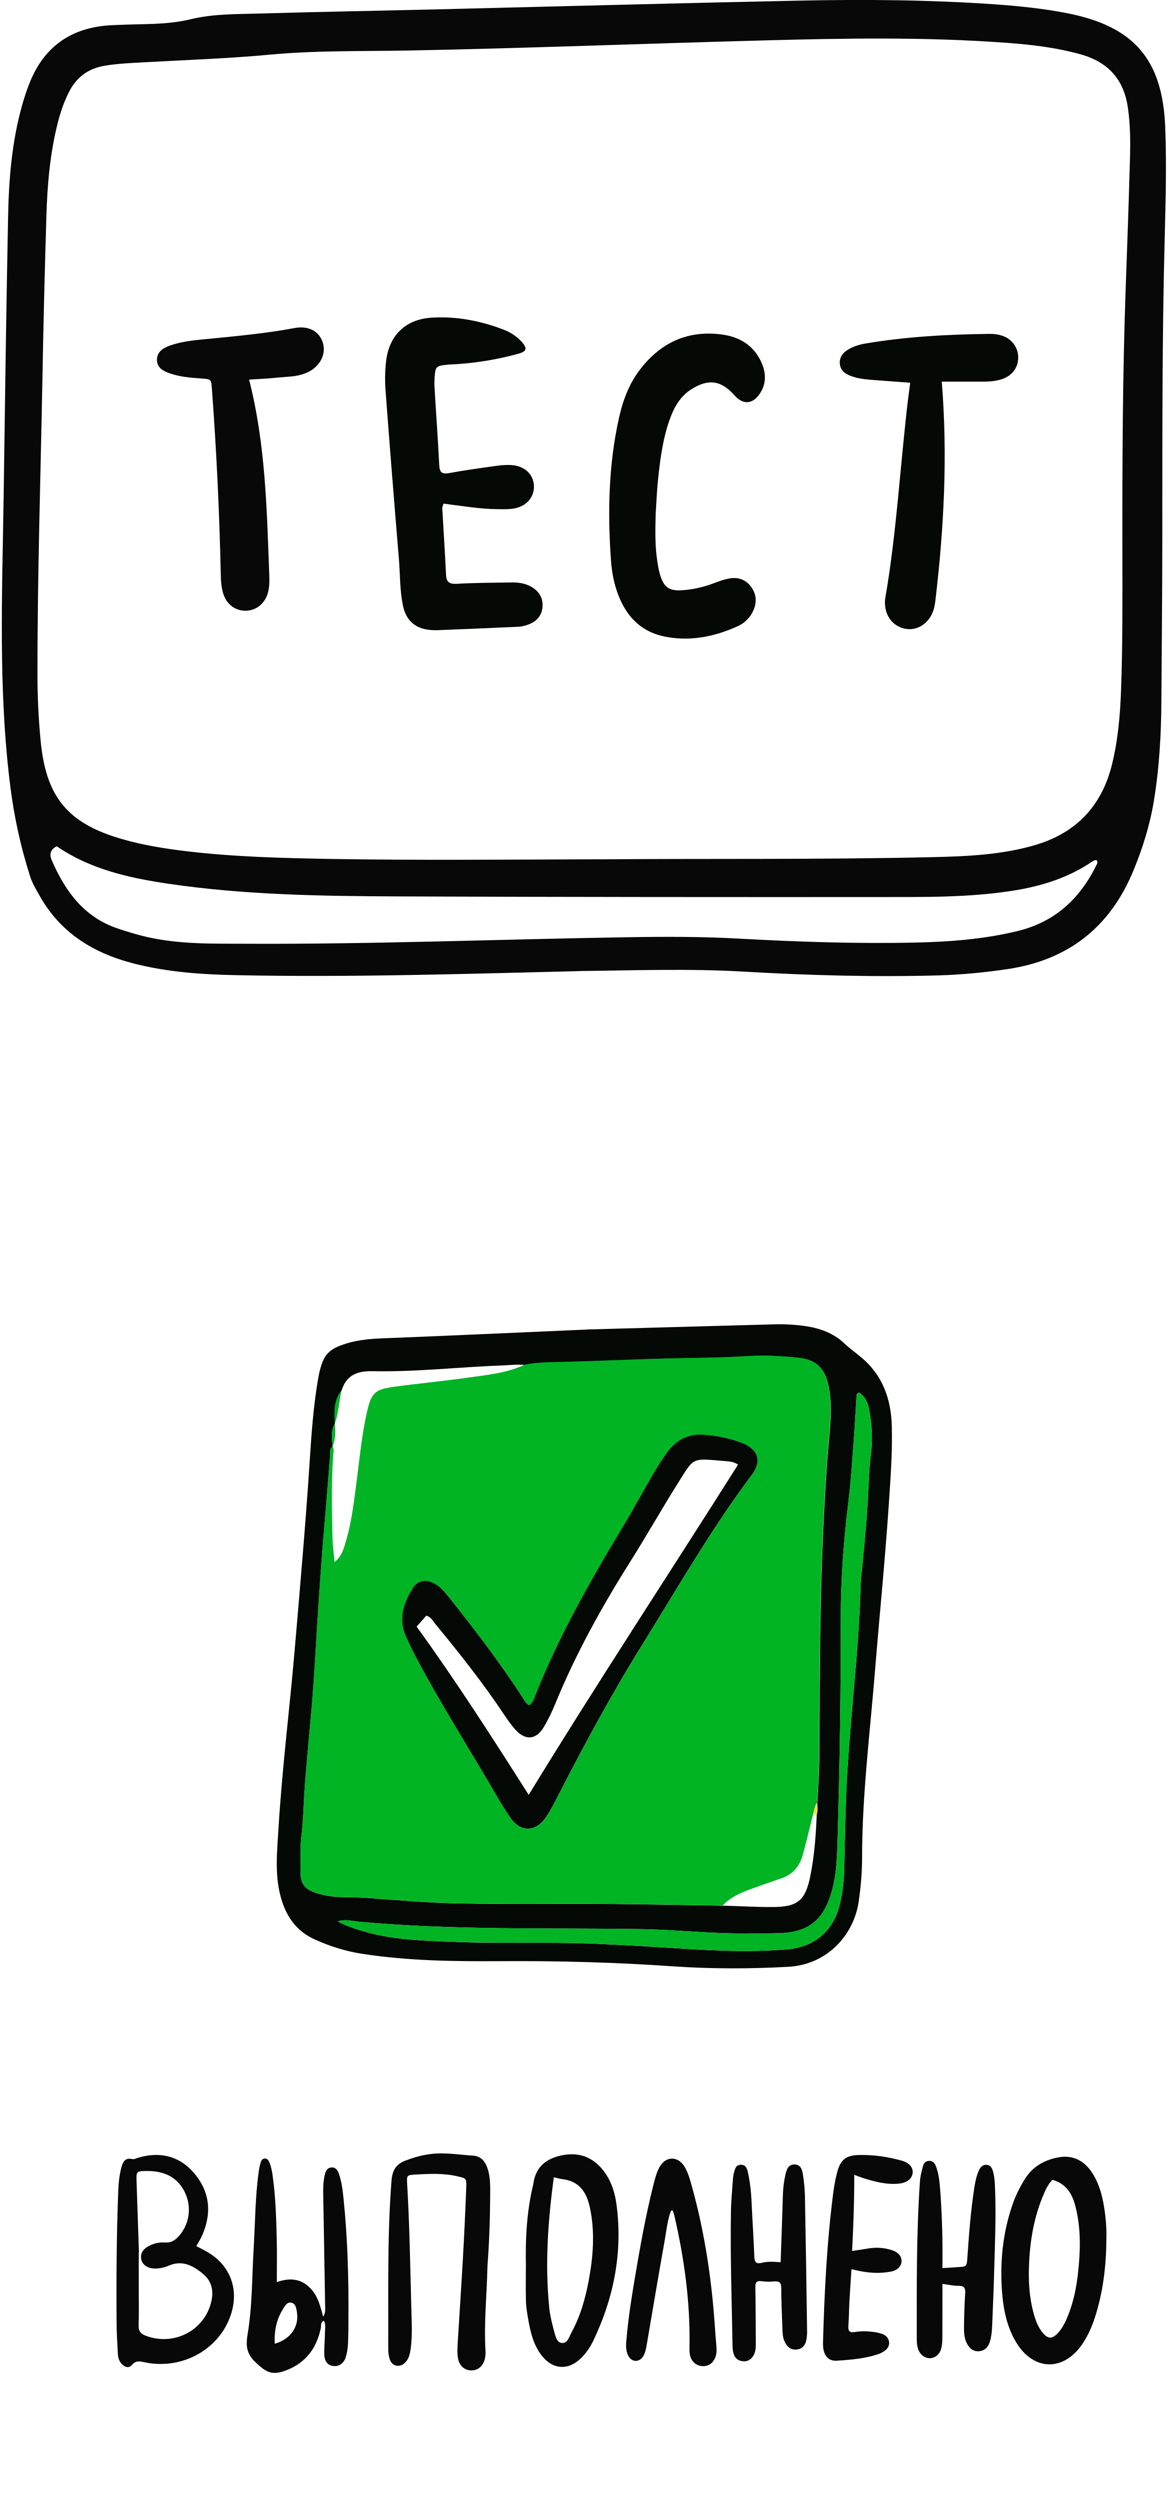 <svg width="221" height="472" viewBox="0 0 221 472" fill="none" xmlns="http://www.w3.org/2000/svg">
<g clip-path="url(#clip0_1_800)">
<path d="M111.021 250.984C121.968 250.689 134.071 250.358 146.174 250.018C148.046 249.964 149.901 250.054 151.746 250.295C154.64 250.68 157.318 251.556 159.504 253.632C160.49 254.562 161.6 255.358 162.649 256.226C166.725 259.625 168.319 264.097 168.454 269.267C168.579 274.142 168.221 278.999 167.898 283.838C167.191 294.393 166.133 304.93 165.273 315.485C164.324 327.247 162.837 338.965 162.837 350.799C162.837 353.58 162.586 356.362 162.174 359.135C161.278 365.092 156.44 370.897 148.897 371.309C141.587 371.711 134.277 371.711 126.994 371.211C116.19 370.459 105.395 370.173 94.573 370.244C85.838 370.298 77.095 370.2 68.423 368.858C65.287 368.375 62.286 367.427 59.411 366.121C56.239 364.681 54.313 362.203 53.238 358.84C51.796 354.314 52.334 349.752 52.602 345.217C53.274 333.938 54.699 322.712 55.666 311.451C56.669 299.688 57.709 287.935 58.479 276.155C58.828 270.734 59.187 265.305 60.154 259.947C60.342 258.882 60.602 257.854 61.032 256.861C61.597 255.546 62.555 254.741 63.917 254.177C66.551 253.077 69.274 252.782 72.087 252.666C84.683 252.174 97.278 251.592 111.03 250.993L111.021 250.984ZM63.263 268.757C62.439 270.135 62.672 271.629 62.824 273.104H62.869C62.197 273.444 62.412 274.079 62.367 274.616C62.027 278.677 61.731 282.738 61.382 286.799C60.701 294.563 60.181 302.327 59.715 310.109C59.554 312.819 59.393 315.529 59.196 318.24C58.703 325.082 57.924 331.898 57.476 338.741C57.314 341.237 57.288 343.741 56.974 346.228C56.642 348.795 56.768 351.371 56.795 353.947C56.813 355.468 57.592 356.496 58.981 357.096C59.644 357.382 60.325 357.552 61.023 357.722C63.639 358.348 66.3 358.098 68.943 358.276C74.721 358.679 80.508 359.216 86.295 359.332C95.684 359.52 105.072 359.377 114.461 359.439C121.834 359.493 129.206 359.654 136.579 359.761C139.724 359.851 142.868 360.039 146.004 360.021C150.68 359.994 152.113 358.786 153.045 354.251C153.833 350.396 154.111 346.478 154.272 342.56C154.496 341.863 154.398 341.147 154.371 340.432C154.523 337.578 154.747 334.734 154.765 331.88C154.819 321.451 154.819 311.021 155.088 300.592C155.294 292.595 155.643 284.616 156.19 276.638C156.369 274.008 156.655 271.378 156.835 268.748C156.987 266.396 156.996 264.034 156.521 261.709C155.813 258.283 154.21 256.735 150.805 256.351C149.175 256.163 147.527 256.091 145.887 256.002C143.092 255.85 140.315 256.145 137.529 256.244C132.664 256.422 127.809 256.422 122.944 256.592C116.584 256.816 110.223 257.075 103.854 257.218C102.277 257.254 100.718 257.362 99.169 257.693C97.672 257.549 96.176 257.728 94.68 257.791C86.555 258.086 78.457 259.034 70.322 258.864C67.321 258.802 65.377 259.705 64.49 262.603C63.003 264.473 63.155 266.664 63.263 268.856L63.281 268.802L63.263 268.757ZM162.254 262.898C161.798 263.104 161.798 263.399 161.78 263.677C161.6 266.458 161.466 269.24 161.251 272.022C160.964 275.797 160.74 279.58 160.275 283.337C159.37 290.654 158.805 297.989 158.814 305.35C158.832 319.724 158.608 334.099 158.169 348.464C158.071 351.523 157.883 354.609 156.96 357.57C155.41 362.561 152.624 364.743 147.41 364.949C145.188 365.039 142.967 364.976 140.745 365.003C134.295 365.074 127.881 364.305 121.439 364.198C103.478 363.912 85.498 364.448 67.572 362.767C66.416 362.659 65.243 362.257 63.782 362.74C65.368 363.581 66.837 364.046 68.306 364.502C73.986 366.246 79.872 366.354 85.722 366.604C94.662 366.989 103.621 366.559 112.571 366.962C116.862 367.159 121.153 367.382 125.435 367.659C133.22 368.16 141.005 368.688 148.808 367.999C153.753 367.561 157.318 364.627 158.564 359.779C159.119 357.632 159.397 355.423 159.45 353.205C159.567 348.348 159.647 343.491 159.845 338.625C160.06 333.41 160.49 328.213 160.929 323.016C161.565 315.538 162.299 308.078 162.523 300.574C162.55 299.643 162.568 298.713 162.667 297.792C163.141 293.105 163.607 288.418 163.894 283.704C164.082 280.645 164.127 277.568 164.512 274.518C164.861 271.754 164.718 268.945 164.198 266.19C163.948 264.866 163.455 263.623 162.254 262.898Z" fill="#050905"/>
<path d="M52.289 430.833C54.797 429.957 56.813 430.198 58.533 431.898C60.038 433.391 60.504 435.368 61.041 437.363C61.543 436.62 61.417 435.86 61.409 435.127C61.301 428.114 61.167 421.101 61.05 414.098C61.032 412.881 61.068 411.665 61.373 410.475C61.543 409.804 61.839 409.241 62.6 409.187C63.379 409.133 63.774 409.679 63.989 410.314C64.535 411.879 64.741 413.516 64.902 415.153C65.655 422.568 65.87 430.001 65.816 437.443C65.807 439.089 65.816 440.735 65.736 442.381C65.7 443.231 65.583 444.098 65.341 444.912C64.983 446.165 64.051 446.791 62.985 446.674C61.892 446.558 61.265 445.798 61.247 444.358C61.229 442.998 61.373 441.638 61.382 440.279C61.382 439.599 61.579 438.883 61.176 438.114C60.495 438.427 60.692 439.062 60.593 439.536C59.805 443.311 57.763 446.057 54.107 447.47C51.393 448.526 50.273 447.909 48.15 445.851C46.466 444.224 46.439 442.631 46.779 440.628C47.675 435.252 47.595 429.796 47.917 424.366C48.204 419.509 48.204 414.634 48.894 409.813C48.974 409.25 49.108 408.695 49.27 408.149C49.377 407.8 49.619 407.505 50.031 407.496C50.434 407.496 50.676 407.765 50.829 408.105C51.303 409.16 51.447 410.296 51.59 411.432C52.083 415.269 52.19 419.133 52.28 422.998C52.334 425.493 52.289 427.989 52.289 430.824V430.833ZM51.886 442.47C54.815 441.656 56.508 439.268 56.096 436.612C55.98 435.851 55.908 434.885 54.994 434.715C54.206 434.572 53.794 435.368 53.426 435.959C52.19 437.944 51.787 440.127 51.886 442.47Z" fill="#080808"/>
<path d="M37.077 424.035C37.74 424.384 38.376 424.697 38.994 425.046C43.438 427.533 45.203 432.077 43.626 436.934C41.512 443.436 34.587 447.372 27.563 446.021C26.578 445.834 25.745 445.485 24.885 446.504C24.285 447.22 23.416 446.818 22.86 446.129C22.439 445.619 22.287 444.975 22.26 444.322C22.17 442.542 22.045 440.753 22.027 438.973C21.955 430.547 22.009 422.112 22.332 413.686C22.385 412.183 22.538 410.681 22.914 409.232C23.165 408.257 23.586 407.264 24.965 407.604C25.351 407.702 25.655 407.487 25.987 407.38C30.251 406.101 33.996 407.013 36.818 410.448C39.711 413.963 39.998 417.971 38.143 422.112C37.857 422.756 37.454 423.355 37.077 424.026V424.035ZM26.255 425.225C26.255 425.225 26.22 425.225 26.211 425.225C26.211 427.515 26.211 429.805 26.211 432.094C26.211 434.384 26.264 436.674 26.184 438.964C26.148 440.073 26.542 440.583 27.581 440.977C32.58 442.846 38.108 440.279 39.711 435.234C40.41 433.043 40.276 430.896 38.403 429.331C36.567 427.783 34.506 426.611 31.935 427.703C30.932 428.123 29.884 428.365 28.791 428.239C27.644 428.105 26.793 427.381 26.659 426.432C26.506 425.377 27.053 424.643 27.904 424.134C28.916 423.534 30.045 423.275 31.201 423.355C32.437 423.436 33.216 422.828 33.933 421.969C35.859 419.688 36.235 416.441 34.838 413.722C33.306 410.734 30.636 409.795 27.501 409.858C25.781 409.894 25.736 409.992 25.79 411.718C25.933 416.226 26.094 420.726 26.247 425.234L26.255 425.225Z" fill="#080808"/>
<path d="M208.982 423.033C208.928 427.917 208.346 432.73 206.85 437.399C206.277 439.179 205.551 440.878 204.503 442.435C200.866 447.855 195.052 447.631 191.791 441.952C190.232 439.223 189.578 436.209 189.309 433.141C188.817 427.309 189.363 421.566 191.316 416.012C191.889 414.384 192.669 412.863 193.574 411.396C195.079 408.963 197.39 407.711 200.059 407.255C202.684 406.808 204.825 407.935 206.286 410.18C207.558 412.13 208.176 414.33 208.543 416.611C208.884 418.731 209.063 420.869 208.973 423.024L208.982 423.033ZM198.787 411.521C197.865 412.47 197.372 413.659 196.897 414.84C195.213 418.99 194.523 423.338 194.362 427.783C194.254 430.789 194.434 433.776 195.231 436.692C195.571 437.935 196.001 439.143 196.79 440.189C197.883 441.63 198.716 441.674 199.907 440.359C200.731 439.447 201.251 438.347 201.708 437.22C202.765 434.617 203.32 431.898 203.625 429.125C204.055 425.216 204.189 421.289 203.347 417.407C202.783 414.831 201.896 412.425 198.796 411.513L198.787 411.521Z" fill="#080808"/>
<path d="M92.073 427.971C91.957 433.257 91.393 438.535 91.706 443.839C91.733 444.259 91.706 444.698 91.626 445.118C91.357 446.603 90.353 447.515 89.037 447.506C87.729 447.506 86.68 446.576 86.483 445.082C86.358 444.17 86.403 443.222 86.457 442.3C86.77 437.023 87.137 431.737 87.433 426.459C87.684 421.96 87.899 417.461 88.069 412.962C88.132 411.226 88.042 411.235 86.412 410.86C83.796 410.251 81.144 410.377 78.501 410.529C76.844 410.618 76.817 410.672 76.907 412.291C77.373 420.216 77.489 428.15 77.704 436.084C77.767 438.508 77.901 440.95 77.579 443.365C77.453 444.295 77.274 445.208 76.62 445.932C75.581 447.077 74.058 446.8 73.592 445.333C73.386 444.662 73.332 443.919 73.332 443.213C73.377 432.703 73.135 422.193 73.951 411.691C74.094 409.858 74.712 408.623 76.504 407.926C78.26 407.246 80.024 406.754 81.888 406.593C84.405 406.378 86.887 406.799 89.377 406.96C90.819 407.049 91.644 408.033 92.091 409.357C92.62 410.949 92.602 412.604 92.593 414.241C92.566 418.82 92.414 423.391 92.065 427.962L92.073 427.971Z" fill="#080808"/>
<path d="M99.339 427.837C99.231 422.899 99.464 417.971 100.548 413.131C100.629 412.783 100.719 412.434 100.772 412.085C101.22 409.196 103.012 407.63 105.762 406.977C108.718 406.28 111.307 406.861 113.413 409.124C115.294 411.146 116.127 413.668 116.468 416.316C117.632 425.296 115.939 433.812 112.051 441.934C111.46 443.159 110.689 444.286 109.695 445.243C107.339 447.506 104.472 447.363 102.421 444.823C100.745 442.748 100.181 440.225 99.742 437.676C99.563 436.62 99.375 435.556 99.348 434.483C99.285 432.264 99.33 430.055 99.33 427.837H99.339ZM104.615 411.029C103.505 419.259 102.913 427.434 103.747 435.654C103.899 437.139 104.257 438.606 104.651 440.055C104.893 440.932 105.144 442.184 106.049 442.318C107.196 442.488 107.509 441.137 107.966 440.306C109.623 437.264 110.555 433.964 111.191 430.592C112.051 426.003 112.409 421.396 111.424 416.763C110.806 413.838 109.408 411.754 106.183 411.387C105.699 411.334 105.216 411.181 104.624 411.047L104.615 411.029Z" fill="#080808"/>
<path d="M178.013 431.164C178.013 434.662 178.022 437.944 178.004 441.227C178.004 441.934 177.968 442.667 177.789 443.347C177.502 444.474 176.651 445.163 175.692 445.198C174.671 445.234 173.686 444.474 173.372 443.32C173.22 442.774 173.166 442.193 173.166 441.621C173.166 431.674 173.085 421.727 173.766 411.799C173.829 410.815 174.098 409.831 174.358 408.865C174.492 408.373 174.868 407.988 175.433 407.944C176.095 407.899 176.508 408.274 176.74 408.847C177.314 410.26 177.457 411.754 177.574 413.257C177.896 417.47 178.048 421.683 178.022 425.914C178.022 426.62 178.022 427.327 178.022 428.186C178.989 428.123 179.822 428.078 180.646 428.025C182.653 427.872 182.599 428.069 182.743 425.967C183.038 421.683 183.361 417.407 184.015 413.158C184.203 411.96 184.418 410.761 184.955 409.652C185.251 409.035 185.708 408.588 186.469 408.704C187.132 408.802 187.383 409.303 187.553 409.885C187.804 410.716 187.876 411.566 187.921 412.425C188.198 418.006 187.921 423.588 187.777 429.161C187.697 432.309 187.544 435.449 187.428 438.597C187.383 439.814 187.32 441.039 186.935 442.202C186.622 443.15 185.95 443.812 184.911 443.884C183.88 443.955 183.164 443.383 182.68 442.497C182.107 441.451 182.071 440.288 182.089 439.152C182.116 437.077 182.178 435.001 182.313 432.935C182.375 431.933 182.098 431.513 181.032 431.531C180.118 431.54 179.195 431.325 178.013 431.164Z" fill="#080808"/>
<path d="M147.455 427.085C147.607 422.667 147.76 418.463 147.885 414.25C147.921 412.953 148.1 411.682 148.387 410.43C148.602 409.518 148.942 408.561 150.152 408.623C151.253 408.677 151.513 409.607 151.648 410.448C151.863 411.79 152.015 413.149 152.042 414.5C152.203 423.078 152.337 431.656 152.454 440.234C152.454 440.798 152.391 441.379 152.266 441.934C152.051 442.846 151.477 443.454 150.501 443.562C149.533 443.669 148.853 443.195 148.378 442.399C147.966 441.71 147.84 440.923 147.813 440.136C147.715 437.425 147.58 434.706 147.572 431.996C147.572 430.932 147.213 430.618 146.201 430.708C145.421 430.779 144.615 430.771 143.845 430.663C142.824 430.52 142.662 430.985 142.68 431.862C142.743 435.368 142.743 438.866 142.761 442.372C142.761 443.159 142.752 443.946 142.34 444.662C141.865 445.494 141.166 445.896 140.208 445.762C139.33 445.646 138.774 445.1 138.55 444.286C138.398 443.749 138.371 443.159 138.362 442.587C138.219 434.223 137.923 425.86 138.067 417.496C138.102 415.502 138.299 413.498 138.434 411.503C138.461 411.074 138.506 410.645 138.622 410.233C138.819 409.562 138.927 408.749 139.849 408.686C140.915 408.614 141.139 409.473 141.301 410.224C141.668 411.969 141.874 413.749 141.955 415.538C142.116 419.035 142.349 422.532 142.483 426.03C142.519 427.076 142.832 427.452 143.881 427.193C145 426.915 146.147 426.969 147.464 427.085H147.455Z" fill="#080808"/>
<path d="M126.779 417.291C126.071 419.053 125.91 420.967 125.579 422.819C124.405 429.438 123.285 436.066 122.156 442.685C122.022 443.463 121.879 444.25 121.44 444.912C120.687 446.039 119.29 445.95 118.672 444.733C118.125 443.66 118.25 442.497 118.358 441.361C118.698 437.515 119.299 433.696 119.944 429.885C120.929 424.107 121.941 418.328 123.384 412.649C123.679 411.468 123.957 410.278 124.53 409.196C125.695 407.031 128.006 406.942 129.296 409.035C130.013 410.198 130.344 411.539 130.712 412.845C133.077 421.352 134.385 430.037 135.003 438.83C135.092 440.118 135.191 441.397 135.299 442.685C135.352 443.401 135.415 444.107 135.191 444.814C134.797 446.012 134 446.674 132.88 446.701C131.715 446.728 130.649 445.968 130.362 444.76C130.201 444.08 130.237 443.338 130.246 442.631C130.353 434.429 129.243 426.37 127.406 418.4C127.325 418.051 127.209 417.711 127.101 417.38C127.101 417.353 127.003 417.353 126.788 417.3L126.779 417.291Z" fill="#080808"/>
<path d="M161.359 410.573C161.377 415.395 161.197 420.082 160.956 424.957C162.174 424.769 163.204 424.599 164.234 424.447C165.677 424.232 167.101 424.357 168.481 424.804C169.717 425.207 170.335 426.003 170.29 426.924C170.246 427.846 169.547 428.606 168.284 428.847C166.295 429.232 164.297 429.134 162.308 428.722C161.896 428.633 161.484 428.534 160.839 428.391C160.705 430.386 160.57 432.273 160.463 434.17C160.373 435.815 160.364 437.461 160.248 439.098C160.185 440.02 160.427 440.422 161.43 440.261C162.559 440.082 163.715 440.073 164.861 440.225C165.426 440.297 165.999 440.404 166.537 440.583C167.262 440.816 167.818 441.308 167.925 442.077C168.051 442.953 167.549 443.562 166.823 443.991C166.581 444.134 166.322 444.277 166.053 444.376C163.455 445.279 160.732 445.494 158.026 445.673C156.638 445.762 155.778 444.885 155.536 443.508C155.446 443.016 155.446 442.506 155.464 442.014C155.724 432.64 156.19 423.284 157.39 413.981C157.542 412.783 157.766 411.575 158.053 410.403C158.68 407.809 159.674 406.879 162.317 406.834C165.041 406.781 167.755 407.174 170.38 407.917C171.84 408.328 172.539 409.294 172.378 410.332C172.216 411.352 171.276 412.085 169.824 412.237C167.567 412.479 165.417 411.915 163.285 411.271C162.676 411.083 162.084 410.842 161.359 410.582V410.573Z" fill="#080808"/>
<path d="M136.561 359.743C129.189 359.636 121.816 359.475 114.443 359.421C105.054 359.359 95.666 359.502 86.277 359.314C80.49 359.198 74.712 358.661 68.925 358.258C66.291 358.08 63.621 358.33 61.005 357.704C60.307 357.534 59.617 357.355 58.963 357.078C57.574 356.487 56.795 355.45 56.777 353.929C56.75 351.353 56.634 348.786 56.956 346.21C57.27 343.723 57.297 341.219 57.458 338.723C57.906 331.88 58.685 325.055 59.178 318.222C59.375 315.511 59.536 312.801 59.697 310.091C60.154 302.318 60.674 294.545 61.364 286.781C61.722 282.72 62.018 278.659 62.349 274.598C62.394 274.061 62.179 273.417 62.851 273.077C63.102 273.471 63.003 273.909 62.967 274.33C62.564 279.679 62.663 285.028 62.806 290.386C62.842 291.781 63.039 293.167 63.191 294.903C64.607 293.749 64.902 292.407 65.278 291.173C66.497 287.121 66.936 282.926 67.473 278.757C68.002 274.652 68.405 270.528 69.337 266.485C70.161 262.907 70.824 262.299 74.479 261.798C78.94 261.19 83.428 260.769 87.881 260.143C91.688 259.607 95.558 259.294 99.124 257.639C100.665 257.308 102.232 257.201 103.809 257.165C110.17 257.022 116.539 256.762 122.9 256.539C127.764 256.369 132.629 256.369 137.484 256.19C140.27 256.091 143.047 255.796 145.842 255.948C147.482 256.038 149.13 256.109 150.761 256.297C154.165 256.682 155.777 258.229 156.476 261.655C156.96 263.99 156.951 266.342 156.79 268.695C156.611 271.324 156.324 273.954 156.145 276.584C155.598 284.563 155.258 292.541 155.043 300.538C154.774 310.967 154.774 321.397 154.72 331.827C154.702 334.689 154.487 337.533 154.326 340.378C153.905 340.906 153.816 341.55 153.672 342.185C153.009 344.814 152.373 347.462 151.665 350.083C151.074 352.292 149.766 353.893 147.518 354.636C145.547 355.289 143.594 355.995 141.641 356.702C139.751 357.391 137.941 358.223 136.526 359.716L136.561 359.743ZM99.957 321.925C99.24 321.585 98.981 320.878 98.595 320.288C94.313 313.758 89.601 307.551 84.728 301.459C84.011 300.565 83.276 299.679 82.282 299.08C80.624 298.069 78.949 298.257 77.955 299.867C76.244 302.622 75.24 305.583 76.638 308.812C77.319 310.386 78.098 311.925 78.904 313.436C83.007 321.147 87.639 328.544 92.082 336.049C93.507 338.446 94.851 340.906 96.436 343.195C98.344 345.95 101.202 345.879 103.11 343.097C103.997 341.809 104.714 340.387 105.431 338.991C110.385 329.313 115.572 319.751 121.314 310.511C128.033 299.697 134.358 288.632 142.017 278.435C144.069 275.707 143.083 273.552 140.136 272.407C137.851 271.521 135.477 271.074 133.032 270.868C129.995 270.618 127.737 271.852 126.017 274.204C125.086 275.475 124.243 276.807 123.455 278.167C121.431 281.629 119.522 285.153 117.462 288.579C111.361 298.695 105.565 308.973 101.166 319.966C100.889 320.673 100.692 321.469 99.975 321.934L99.957 321.925Z" fill="#00B424"/>
<path d="M162.246 262.889C163.446 263.605 163.939 264.857 164.19 266.181C164.718 268.936 164.853 271.745 164.503 274.509C164.118 277.568 164.073 280.636 163.885 283.695C163.598 288.409 163.141 293.096 162.658 297.783C162.568 298.704 162.541 299.634 162.514 300.565C162.29 308.069 161.547 315.529 160.92 323.007C160.481 328.204 160.051 333.401 159.836 338.616C159.639 343.473 159.558 348.33 159.442 353.196C159.388 355.414 159.11 357.623 158.555 359.77C157.31 364.609 153.744 367.552 148.799 367.99C140.996 368.679 133.22 368.151 125.426 367.65C121.144 367.373 116.853 367.15 112.562 366.953C103.612 366.541 94.654 366.971 85.713 366.595C79.854 366.344 73.977 366.228 68.298 364.493C66.829 364.046 65.359 363.581 63.774 362.731C65.234 362.257 66.407 362.65 67.563 362.758C85.489 364.448 103.469 363.903 121.431 364.189C127.872 364.296 134.286 365.065 140.736 364.994C142.958 364.967 145.18 365.03 147.401 364.94C152.606 364.743 155.392 362.552 156.951 357.561C157.874 354.591 158.062 351.514 158.161 348.455C158.6 334.09 158.832 319.715 158.806 305.341C158.797 297.989 159.361 290.645 160.266 283.328C160.732 279.571 160.956 275.788 161.242 272.013C161.457 269.231 161.592 266.449 161.771 263.668C161.789 263.39 161.789 263.086 162.246 262.889Z" fill="#00B424"/>
<path d="M64.472 262.558C64.078 264.642 63.926 266.78 63.245 268.811C63.138 266.628 62.985 264.437 64.472 262.558Z" fill="#00B424"/>
<path d="M154.263 342.542C153.851 342.829 153.851 342.399 153.708 342.22C153.851 341.585 153.941 340.941 154.362 340.414C154.389 341.129 154.487 341.845 154.263 342.551V342.542Z" fill="#FFDE37"/>
<path d="M63.263 268.748C63.397 270.224 63.388 271.691 62.824 273.095C62.672 271.62 62.439 270.126 63.263 268.748Z" fill="#00B424"/>
<path d="M99.966 321.925C100.692 321.469 100.88 320.664 101.157 319.957C105.565 308.964 111.352 298.686 117.453 288.57C119.522 285.144 121.431 281.611 123.446 278.158C124.244 276.798 125.086 275.466 126.008 274.196C127.728 271.852 129.986 270.609 133.023 270.859C135.469 271.065 137.843 271.512 140.127 272.398C143.074 273.543 144.06 275.698 142.008 278.426C134.349 288.623 128.024 299.697 121.305 310.502C115.563 319.742 110.376 329.304 105.422 338.982C104.705 340.378 103.988 341.8 103.101 343.088C101.193 345.87 98.335 345.941 96.427 343.186C94.842 340.897 93.498 338.446 92.073 336.04C87.63 328.535 82.99 321.129 78.895 313.427C78.089 311.916 77.31 310.377 76.629 308.803C75.231 305.574 76.235 302.604 77.946 299.858C78.94 298.248 80.616 298.06 82.273 299.071C83.267 299.679 84.002 300.556 84.719 301.45C89.592 307.542 94.313 313.749 98.586 320.279C98.972 320.869 99.231 321.567 99.948 321.916L99.966 321.925ZM99.867 338.839C112.848 317.64 126.304 297.228 139.401 276.512C138.523 275.859 137.466 275.886 136.517 275.797C130.729 275.305 131.106 275.162 128.302 279.598C125.175 284.554 122.291 289.67 119.164 294.634C113.699 303.302 108.736 312.22 104.857 321.719C104.266 323.168 103.567 324.59 102.779 325.95C101.31 328.499 99.213 328.678 97.251 326.433C96.499 325.574 95.845 324.626 95.209 323.678C91.222 317.721 86.788 312.103 82.228 306.584C81.753 306.003 81.404 305.252 80.526 305.019C79.908 305.708 79.299 306.406 78.698 307.085C86.125 317.345 92.925 327.918 99.859 338.839H99.867Z" fill="#050905"/>
</g>
<g clip-path="url(#clip1_1_800)">
<path d="M109.596 183.33C88.047 183.852 66.498 184.536 44.938 184.107C38.235 183.979 31.59 183.55 25.061 181.844C17.546 179.883 11.424 176.077 7.52 169.173C6.835 167.966 6.103 166.748 5.685 165.436C3.931 159.959 2.7 154.366 1.968 148.634C-0.367 130.323 0.423 111.954 0.69 93.585C0.934 76.04 1.178 58.507 1.526 40.962C1.666 33.814 2.235 26.689 4.21 19.75C4.593 18.415 5.023 17.092 5.534 15.793C8.252 8.854 13.387 5.21 20.822 4.769C21.286 4.746 21.751 4.734 22.215 4.711C26.827 4.479 31.439 4.746 36.028 3.632C40.256 2.599 44.705 2.68 49.062 2.553C60.109 2.228 71.168 2.042 82.227 1.775C105.17 1.218 128.113 0.592 151.055 0.116C163.323 -0.139 175.59 -0.035 187.834 0.812C192.469 1.137 197.092 1.613 201.646 2.506C214.273 5.001 219.628 11.29 220.105 24.148C220.36 30.924 220.186 37.701 220.012 44.478C219.5 63.415 219.559 82.341 219.547 101.279C219.547 111.583 219.431 121.887 219.373 132.18C219.338 138.62 218.989 144.944 217.944 151.268C217.2 155.77 215.841 160.099 214.11 164.311C209.708 175.01 201.82 181.241 190.354 182.947C186.033 183.585 181.7 184.014 177.321 184.142C165.053 184.478 152.786 184.142 140.542 183.434C130.227 182.831 119.923 183.202 109.607 183.318L109.596 183.33ZM113.081 162.234C132.759 162.06 154.505 162.315 176.252 161.816C182.664 161.665 189.077 161.387 195.303 159.6C203.133 157.36 208.046 152.301 210.021 144.41C211.171 139.792 211.578 135.081 211.752 130.346C212.066 121.713 212.019 113.08 212.008 104.446C211.985 87.83 212.031 71.213 212.623 54.596C212.925 46.241 213.227 37.898 213.448 29.543C213.53 26.492 213.483 23.428 213.053 20.376C212.287 14.969 209.301 11.697 204.074 10.246C199.473 8.97 194.78 8.424 190.052 8.076C174.742 6.951 159.396 7.229 144.074 7.635C121.781 8.227 99.489 9.109 77.197 9.538C68.473 9.701 59.725 9.504 51.013 10.316C43.149 11.047 35.249 11.314 27.362 11.755C24.864 11.894 22.355 11.987 19.869 12.393C16.663 12.915 14.421 14.574 12.992 17.441C12.121 19.193 11.47 21.026 10.982 22.918C9.46 28.789 8.938 34.8 8.763 40.846C8.461 50.779 8.206 60.7 8.032 70.633C7.683 89.57 7.067 108.496 7.079 127.445C7.079 131.53 7.276 135.614 7.66 139.676C8.647 150.491 12.783 155.492 23.203 158.451C27.141 159.576 31.172 160.215 35.238 160.702C44.206 161.77 53.22 161.99 62.223 162.152C78.486 162.431 94.75 162.28 113.081 162.222V162.234ZM207.082 162.338C206.873 162.408 206.606 162.443 206.409 162.582C201.948 165.634 196.964 167.235 191.679 168.094C184.685 169.231 177.623 169.347 170.56 169.347C138.788 169.37 107.028 169.358 75.257 169.231C60.771 169.173 46.273 168.964 31.892 166.852C24.411 165.75 17.093 164.137 10.715 159.762C9.484 160.389 9.275 161.294 9.821 162.512C12.365 168.302 15.873 173.141 22.204 175.276C24.051 175.903 25.91 176.472 27.815 176.901C33.948 178.293 40.175 178.143 46.39 178.166C70.448 178.282 94.494 177.319 118.54 176.936C125.51 176.82 132.469 176.808 139.427 177.191C150.556 177.806 161.696 178.189 172.848 177.945C179.353 177.806 185.824 177.319 192.19 175.775C199.195 174.081 203.946 169.73 207.059 163.394C207.21 163.092 207.477 162.744 207.059 162.326L207.082 162.338Z" fill="#080808"/>
<path d="M83.772 95.094C83.679 95.43 83.528 95.697 83.54 95.953C83.772 100.118 84.051 104.284 84.248 108.45C84.318 109.877 84.841 110.295 86.304 110.214C89.731 110.016 93.17 110.016 96.597 109.958C97.909 109.935 99.199 110.109 100.36 110.782C101.743 111.583 102.556 112.766 102.486 114.414C102.417 116.074 101.51 117.188 100.024 117.814C99.35 118.093 98.606 118.29 97.874 118.325C92.775 118.568 87.675 118.766 82.575 118.975C82.204 118.986 81.832 118.975 81.46 118.951C78.463 118.731 76.686 117.188 76.093 114.252C75.501 111.328 75.582 108.345 75.338 105.386C74.455 94.85 73.619 84.314 72.829 73.778C72.69 71.933 72.713 70.053 72.922 68.219C73.491 63.299 76.605 60.271 81.53 59.969C86.223 59.679 90.777 60.561 95.156 62.243C96.457 62.742 97.642 63.52 98.583 64.576C99.663 65.782 99.466 66.363 97.874 66.792C94.099 67.825 90.266 68.475 86.374 68.741C85.724 68.788 85.073 68.788 84.434 68.858C82.378 69.078 82.25 69.206 82.099 71.178C82.053 71.828 82.041 72.478 82.076 73.128C82.366 78.036 82.726 82.933 82.97 87.841C83.04 89.245 83.54 89.547 84.876 89.303C87.791 88.77 90.742 88.364 93.681 87.957C94.692 87.818 95.725 87.725 96.725 87.807C99.106 88.004 100.697 89.524 100.848 91.578C100.999 93.759 99.524 95.57 97.085 95.999C96.085 96.173 95.052 96.138 94.029 96.126C90.603 96.103 87.222 95.5 83.795 95.082L83.772 95.094Z" fill="#050905"/>
<path d="M123.849 96.904C123.768 100.211 123.721 102.996 124.128 105.769C124.267 106.686 124.407 107.603 124.674 108.485C125.417 110.922 126.405 111.618 128.984 111.42C131.028 111.27 133.015 110.805 134.943 110.063C135.803 109.738 136.697 109.425 137.592 109.239C139.392 108.868 140.937 109.401 141.983 110.933C143.017 112.453 142.947 114.078 142.087 115.679C141.448 116.874 140.449 117.733 139.253 118.267C134.931 120.193 130.436 121.121 125.696 120.205C121.758 119.45 119.028 117.164 117.321 113.567C116.147 111.096 115.59 108.45 115.404 105.769C114.765 96.765 114.939 87.783 116.914 78.918C117.623 75.727 118.726 72.675 120.701 70.018C124.628 64.75 129.832 62.255 136.43 63.16C139.741 63.613 142.389 65.237 143.818 68.393C144.747 70.459 144.782 72.571 143.412 74.474C142.052 76.365 140.298 76.388 138.777 74.671C136.221 71.782 133.781 71.445 130.54 73.522C128.391 74.903 127.264 77.015 126.451 79.324C125.185 82.945 124.697 86.716 124.302 90.499C124.058 92.808 123.977 95.129 123.861 96.916L123.849 96.904Z" fill="#050905"/>
<path d="M177.89 72.06C179.028 86.066 178.296 99.666 176.705 113.231C176.6 114.159 176.438 115.064 176.031 115.923C175.067 117.942 173.069 119.067 171.071 118.719C169.003 118.371 167.469 116.723 167.202 114.519C167.133 113.973 167.133 113.393 167.226 112.859C169.386 100.408 170.025 87.783 171.535 75.251C171.651 74.334 171.768 73.418 171.93 72.257C169.514 72.072 167.156 71.898 164.798 71.724C163.404 71.619 162.021 71.48 160.697 70.969C159.605 70.552 158.711 69.913 158.629 68.614C158.548 67.337 159.28 66.537 160.302 65.933C161.278 65.365 162.347 65.04 163.45 64.854C171.256 63.531 179.133 63.125 187.043 63.032C187.775 63.032 188.542 63.137 189.239 63.357C191.156 63.972 192.341 65.632 192.329 67.523C192.317 69.461 191.144 70.981 189.158 71.608C187.996 71.979 186.788 72.048 185.58 72.048C183.082 72.048 180.573 72.048 177.89 72.048V72.06Z" fill="#050905"/>
<path d="M47.052 71.666C50.165 83.873 50.386 96.045 50.85 108.183C50.897 109.39 50.943 110.597 50.641 111.78C50.107 113.869 48.492 115.226 46.494 115.296C44.484 115.354 42.788 114.113 42.161 112.047C41.778 110.794 41.72 109.494 41.696 108.183C41.441 96.672 40.895 85.172 40.047 73.696C39.884 71.549 40 71.596 37.886 71.445C35.946 71.306 33.995 71.143 32.124 70.505C30.823 70.064 29.627 69.414 29.65 67.883C29.673 66.374 30.846 65.678 32.136 65.225C34.796 64.297 37.607 64.158 40.361 63.879C45.449 63.369 50.525 62.893 55.555 61.941C58.262 61.431 60.26 62.498 60.968 64.645C61.677 66.803 60.469 69.206 58.064 70.308C57.042 70.772 55.962 71.004 54.835 71.085C53.534 71.178 52.244 71.317 50.943 71.422C49.747 71.515 48.55 71.573 47.04 71.666H47.052Z" fill="#080808"/>
</g>
<defs>
<clipPath id="clip0_1_800">
<rect width="187" height="222" fill="white" transform="translate(22 250)"/>
</clipPath>
<clipPath id="clip1_1_800">
<rect width="219.891" height="184.281" fill="white" transform="translate(0.341)"/>
</clipPath>
</defs>
</svg>
